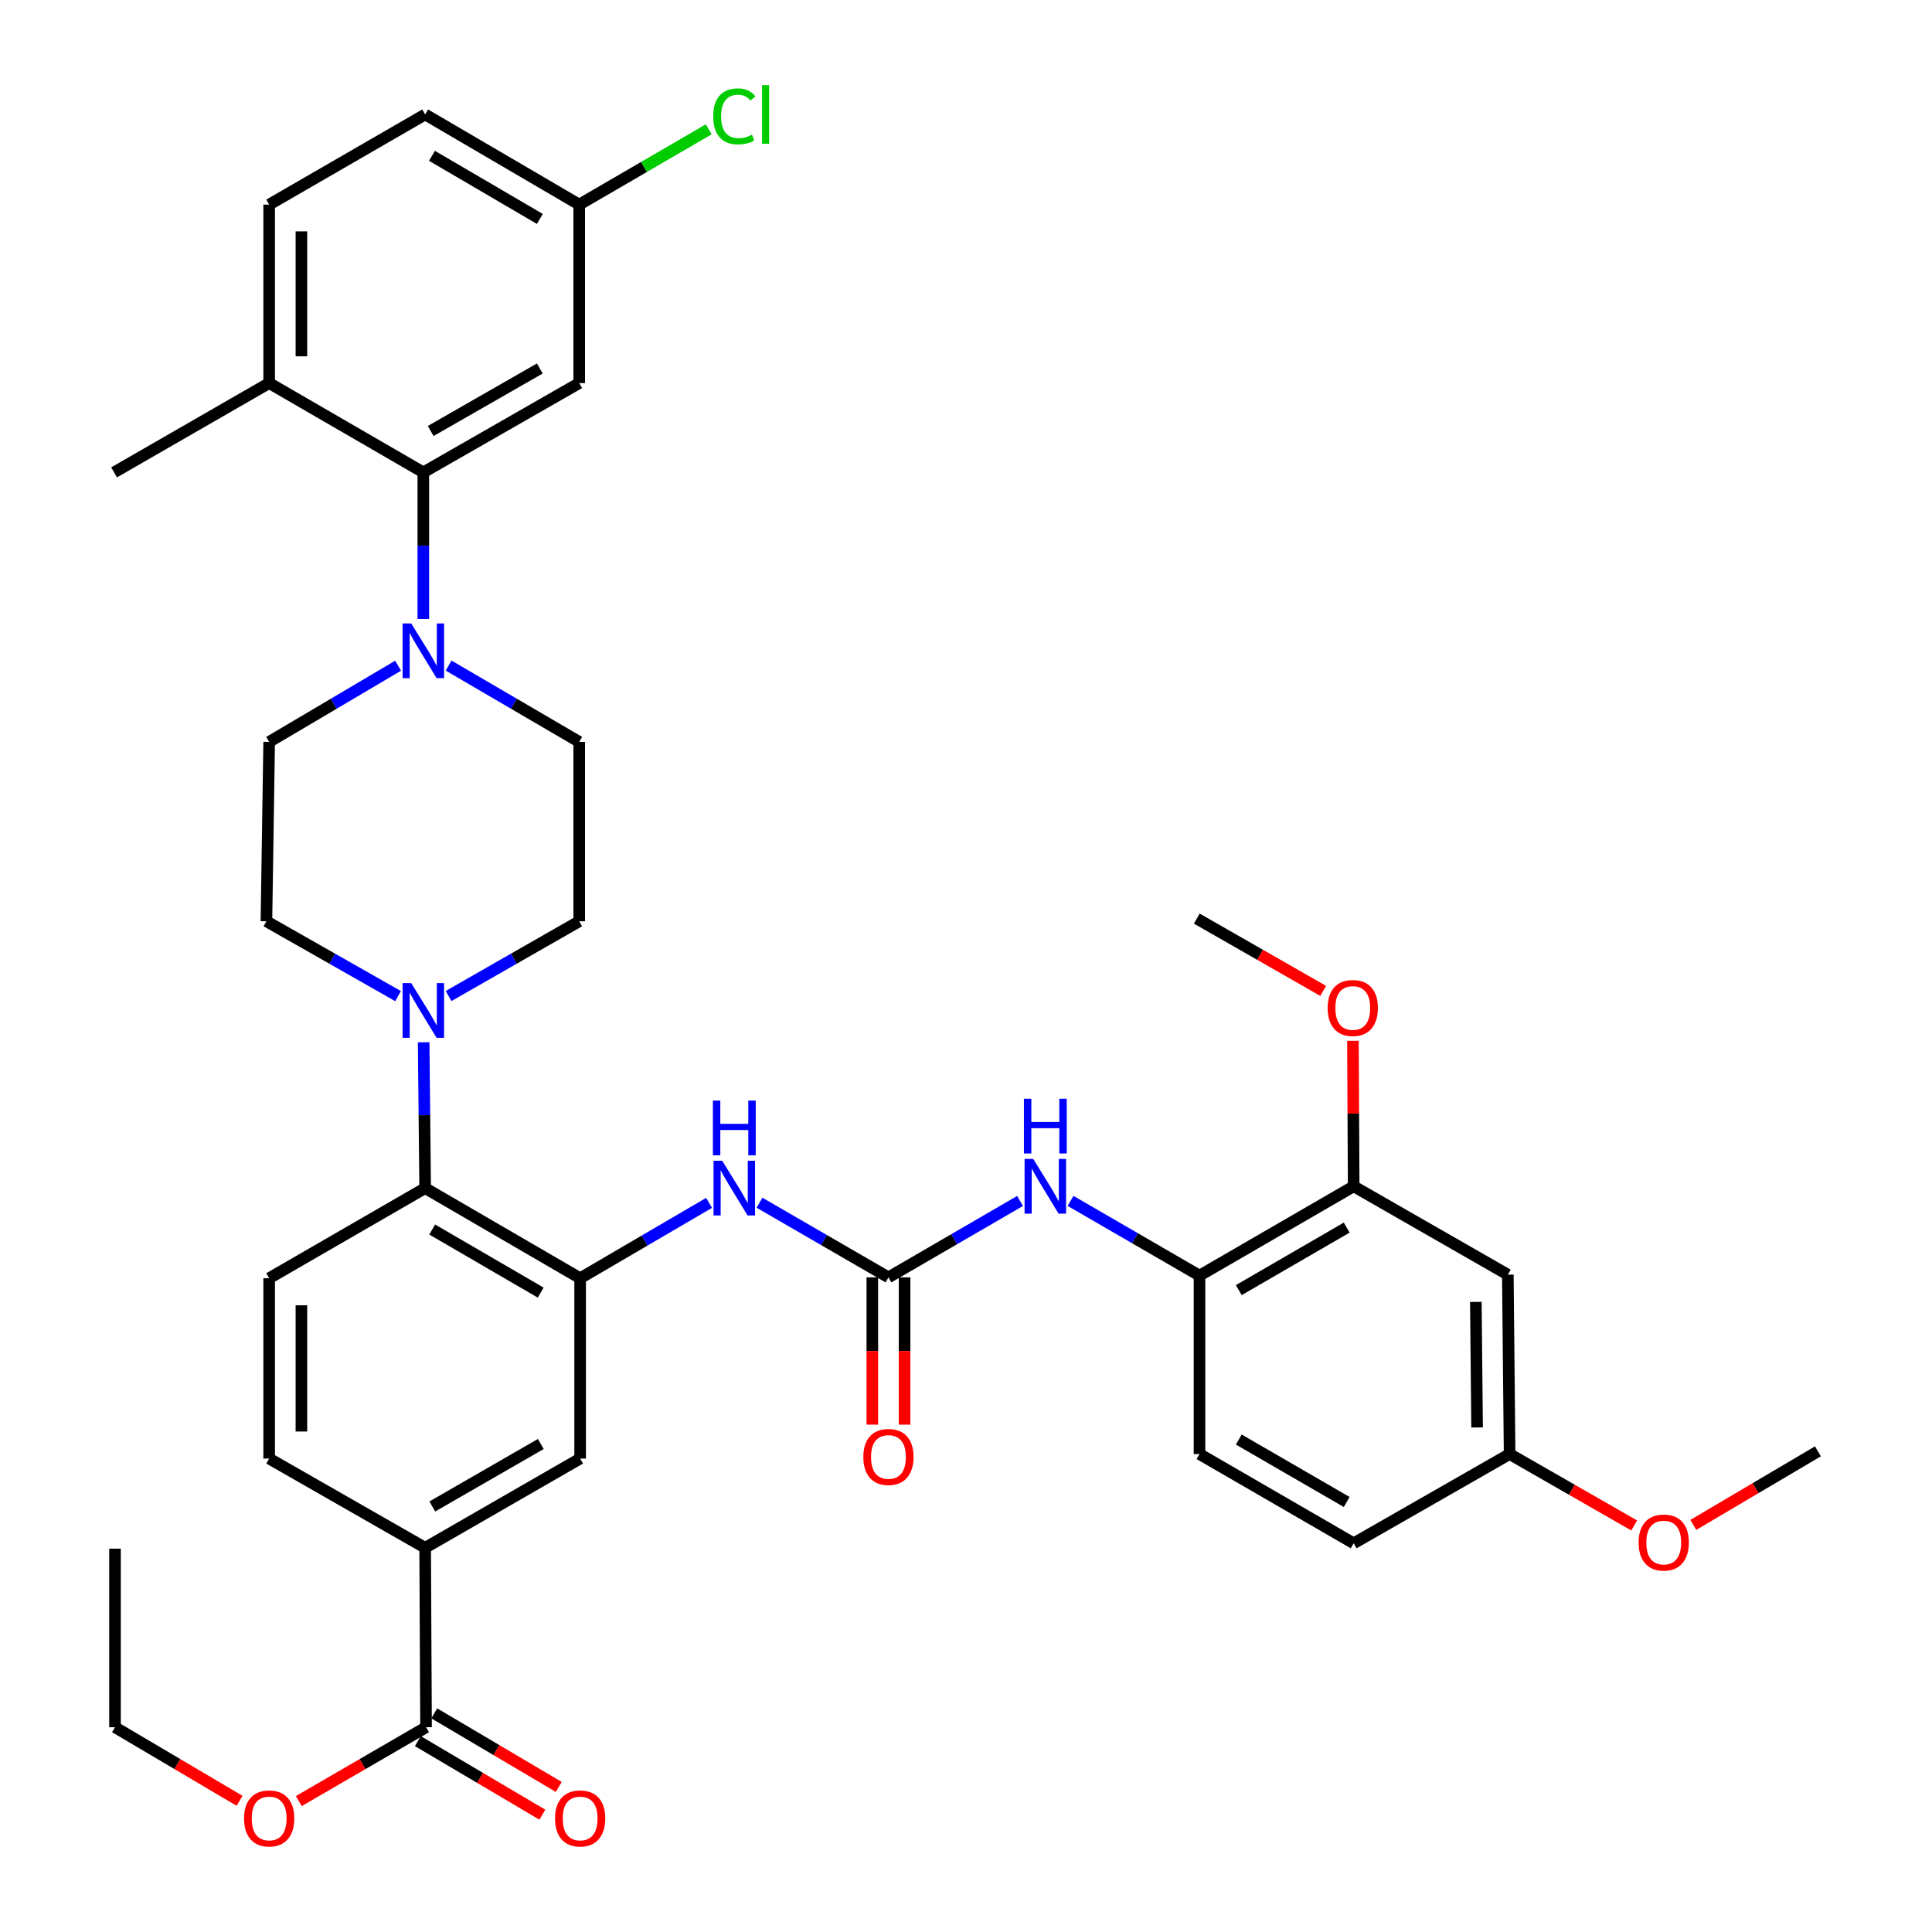 <?xml version='1.0' encoding='iso-8859-1'?>
<svg version='1.1' baseProfile='full'
              xmlns='http://www.w3.org/2000/svg'
                      xmlns:rdkit='http://www.rdkit.org/xml'
                      xmlns:xlink='http://www.w3.org/1999/xlink'
                  xml:space='preserve'
width='1000px' height='1000px' viewBox='0 0 1000 1000'>
<!-- END OF HEADER -->
<rect style='opacity:1.0;fill:#FFFFFF;stroke:none' width='1000' height='1000' x='0' y='0'> </rect>
<path class='bond-4' d='M 300.279,661.615 L 220.058,614.972' style='fill:none;fill-rule:evenodd;stroke:#000000;stroke-width:6px;stroke-linecap:butt;stroke-linejoin:miter;stroke-opacity:1' />
<path class='bond-4' d='M 279.856,669.048 L 223.702,636.398' style='fill:none;fill-rule:evenodd;stroke:#000000;stroke-width:6px;stroke-linecap:butt;stroke-linejoin:miter;stroke-opacity:1' />
<path class='bond-5' d='M 300.279,661.615 L 333.65,642.107' style='fill:none;fill-rule:evenodd;stroke:#000000;stroke-width:6px;stroke-linecap:butt;stroke-linejoin:miter;stroke-opacity:1' />
<path class='bond-5' d='M 333.65,642.107 L 367.022,622.6' style='fill:none;fill-rule:evenodd;stroke:#0000FF;stroke-width:6px;stroke-linecap:butt;stroke-linejoin:miter;stroke-opacity:1' />
<path class='bond-10' d='M 300.279,661.615 L 300.279,754.947' style='fill:none;fill-rule:evenodd;stroke:#000000;stroke-width:6px;stroke-linecap:butt;stroke-linejoin:miter;stroke-opacity:1' />
<path class='bond-0' d='M 459.857,661.16 L 426.487,641.842' style='fill:none;fill-rule:evenodd;stroke:#000000;stroke-width:6px;stroke-linecap:butt;stroke-linejoin:miter;stroke-opacity:1' />
<path class='bond-0' d='M 426.487,641.842 L 393.117,622.523' style='fill:none;fill-rule:evenodd;stroke:#0000FF;stroke-width:6px;stroke-linecap:butt;stroke-linejoin:miter;stroke-opacity:1' />
<path class='bond-6' d='M 459.857,661.16 L 493.915,641.391' style='fill:none;fill-rule:evenodd;stroke:#000000;stroke-width:6px;stroke-linecap:butt;stroke-linejoin:miter;stroke-opacity:1' />
<path class='bond-6' d='M 493.915,641.391 L 527.973,621.622' style='fill:none;fill-rule:evenodd;stroke:#0000FF;stroke-width:6px;stroke-linecap:butt;stroke-linejoin:miter;stroke-opacity:1' />
<path class='bond-20' d='M 451.512,661.16 L 451.512,699.278' style='fill:none;fill-rule:evenodd;stroke:#000000;stroke-width:6px;stroke-linecap:butt;stroke-linejoin:miter;stroke-opacity:1' />
<path class='bond-20' d='M 451.512,699.278 L 451.512,737.396' style='fill:none;fill-rule:evenodd;stroke:#FF0000;stroke-width:6px;stroke-linecap:butt;stroke-linejoin:miter;stroke-opacity:1' />
<path class='bond-20' d='M 468.203,661.16 L 468.203,699.278' style='fill:none;fill-rule:evenodd;stroke:#000000;stroke-width:6px;stroke-linecap:butt;stroke-linejoin:miter;stroke-opacity:1' />
<path class='bond-20' d='M 468.203,699.278 L 468.203,737.396' style='fill:none;fill-rule:evenodd;stroke:#FF0000;stroke-width:6px;stroke-linecap:butt;stroke-linejoin:miter;stroke-opacity:1' />
<path class='bond-1' d='M 206.056,344.571 L 172.687,364.286' style='fill:none;fill-rule:evenodd;stroke:#0000FF;stroke-width:6px;stroke-linecap:butt;stroke-linejoin:miter;stroke-opacity:1' />
<path class='bond-1' d='M 172.687,364.286 L 139.319,384' style='fill:none;fill-rule:evenodd;stroke:#000000;stroke-width:6px;stroke-linecap:butt;stroke-linejoin:miter;stroke-opacity:1' />
<path class='bond-3' d='M 219.113,320.388 L 219.113,282.443' style='fill:none;fill-rule:evenodd;stroke:#0000FF;stroke-width:6px;stroke-linecap:butt;stroke-linejoin:miter;stroke-opacity:1' />
<path class='bond-3' d='M 219.113,282.443 L 219.113,244.498' style='fill:none;fill-rule:evenodd;stroke:#000000;stroke-width:6px;stroke-linecap:butt;stroke-linejoin:miter;stroke-opacity:1' />
<path class='bond-39' d='M 232.189,344.496 L 265.997,364.248' style='fill:none;fill-rule:evenodd;stroke:#0000FF;stroke-width:6px;stroke-linecap:butt;stroke-linejoin:miter;stroke-opacity:1' />
<path class='bond-39' d='M 265.997,364.248 L 299.806,384' style='fill:none;fill-rule:evenodd;stroke:#000000;stroke-width:6px;stroke-linecap:butt;stroke-linejoin:miter;stroke-opacity:1' />
<path class='bond-2' d='M 219.282,539.48 L 219.67,577.226' style='fill:none;fill-rule:evenodd;stroke:#0000FF;stroke-width:6px;stroke-linecap:butt;stroke-linejoin:miter;stroke-opacity:1' />
<path class='bond-2' d='M 219.67,577.226 L 220.058,614.972' style='fill:none;fill-rule:evenodd;stroke:#000000;stroke-width:6px;stroke-linecap:butt;stroke-linejoin:miter;stroke-opacity:1' />
<path class='bond-18' d='M 232.177,515.546 L 265.991,496.198' style='fill:none;fill-rule:evenodd;stroke:#0000FF;stroke-width:6px;stroke-linecap:butt;stroke-linejoin:miter;stroke-opacity:1' />
<path class='bond-18' d='M 265.991,496.198 L 299.806,476.851' style='fill:none;fill-rule:evenodd;stroke:#000000;stroke-width:6px;stroke-linecap:butt;stroke-linejoin:miter;stroke-opacity:1' />
<path class='bond-19' d='M 206.037,515.587 L 171.968,496.219' style='fill:none;fill-rule:evenodd;stroke:#0000FF;stroke-width:6px;stroke-linecap:butt;stroke-linejoin:miter;stroke-opacity:1' />
<path class='bond-19' d='M 171.968,496.219 L 137.9,476.851' style='fill:none;fill-rule:evenodd;stroke:#000000;stroke-width:6px;stroke-linecap:butt;stroke-linejoin:miter;stroke-opacity:1' />
<path class='bond-12' d='M 219.113,244.498 L 299.806,198.281' style='fill:none;fill-rule:evenodd;stroke:#000000;stroke-width:6px;stroke-linecap:butt;stroke-linejoin:miter;stroke-opacity:1' />
<path class='bond-12' d='M 222.921,223.081 L 279.406,190.73' style='fill:none;fill-rule:evenodd;stroke:#000000;stroke-width:6px;stroke-linecap:butt;stroke-linejoin:miter;stroke-opacity:1' />
<path class='bond-15' d='M 219.113,244.498 L 139.319,198.281' style='fill:none;fill-rule:evenodd;stroke:#000000;stroke-width:6px;stroke-linecap:butt;stroke-linejoin:miter;stroke-opacity:1' />
<path class='bond-13' d='M 220.058,614.972 L 139.319,661.615' style='fill:none;fill-rule:evenodd;stroke:#000000;stroke-width:6px;stroke-linecap:butt;stroke-linejoin:miter;stroke-opacity:1' />
<path class='bond-9' d='M 554.106,621.582 L 587.485,640.917' style='fill:none;fill-rule:evenodd;stroke:#0000FF;stroke-width:6px;stroke-linecap:butt;stroke-linejoin:miter;stroke-opacity:1' />
<path class='bond-9' d='M 587.485,640.917 L 620.864,660.251' style='fill:none;fill-rule:evenodd;stroke:#000000;stroke-width:6px;stroke-linecap:butt;stroke-linejoin:miter;stroke-opacity:1' />
<path class='bond-7' d='M 220.522,894.014 L 220.058,801.136' style='fill:none;fill-rule:evenodd;stroke:#000000;stroke-width:6px;stroke-linecap:butt;stroke-linejoin:miter;stroke-opacity:1' />
<path class='bond-22' d='M 216.277,901.199 L 248.497,920.237' style='fill:none;fill-rule:evenodd;stroke:#000000;stroke-width:6px;stroke-linecap:butt;stroke-linejoin:miter;stroke-opacity:1' />
<path class='bond-22' d='M 248.497,920.237 L 280.717,939.274' style='fill:none;fill-rule:evenodd;stroke:#FF0000;stroke-width:6px;stroke-linecap:butt;stroke-linejoin:miter;stroke-opacity:1' />
<path class='bond-22' d='M 224.767,886.829 L 256.988,905.866' style='fill:none;fill-rule:evenodd;stroke:#000000;stroke-width:6px;stroke-linecap:butt;stroke-linejoin:miter;stroke-opacity:1' />
<path class='bond-22' d='M 256.988,905.866 L 289.208,924.904' style='fill:none;fill-rule:evenodd;stroke:#FF0000;stroke-width:6px;stroke-linecap:butt;stroke-linejoin:miter;stroke-opacity:1' />
<path class='bond-27' d='M 220.522,894.014 L 187.594,913.123' style='fill:none;fill-rule:evenodd;stroke:#000000;stroke-width:6px;stroke-linecap:butt;stroke-linejoin:miter;stroke-opacity:1' />
<path class='bond-27' d='M 187.594,913.123 L 154.666,932.232' style='fill:none;fill-rule:evenodd;stroke:#FF0000;stroke-width:6px;stroke-linecap:butt;stroke-linejoin:miter;stroke-opacity:1' />
<path class='bond-8' d='M 220.058,801.136 L 300.279,754.947' style='fill:none;fill-rule:evenodd;stroke:#000000;stroke-width:6px;stroke-linecap:butt;stroke-linejoin:miter;stroke-opacity:1' />
<path class='bond-8' d='M 223.763,779.742 L 279.917,747.41' style='fill:none;fill-rule:evenodd;stroke:#000000;stroke-width:6px;stroke-linecap:butt;stroke-linejoin:miter;stroke-opacity:1' />
<path class='bond-21' d='M 220.058,801.136 L 139.319,754.947' style='fill:none;fill-rule:evenodd;stroke:#000000;stroke-width:6px;stroke-linecap:butt;stroke-linejoin:miter;stroke-opacity:1' />
<path class='bond-11' d='M 620.864,660.251 L 700.658,614.026' style='fill:none;fill-rule:evenodd;stroke:#000000;stroke-width:6px;stroke-linecap:butt;stroke-linejoin:miter;stroke-opacity:1' />
<path class='bond-11' d='M 641.2,667.76 L 697.056,635.402' style='fill:none;fill-rule:evenodd;stroke:#000000;stroke-width:6px;stroke-linecap:butt;stroke-linejoin:miter;stroke-opacity:1' />
<path class='bond-23' d='M 620.864,660.251 L 620.864,752.619' style='fill:none;fill-rule:evenodd;stroke:#000000;stroke-width:6px;stroke-linecap:butt;stroke-linejoin:miter;stroke-opacity:1' />
<path class='bond-14' d='M 700.658,614.026 L 780.452,659.769' style='fill:none;fill-rule:evenodd;stroke:#000000;stroke-width:6px;stroke-linecap:butt;stroke-linejoin:miter;stroke-opacity:1' />
<path class='bond-30' d='M 700.658,614.026 L 700.469,576.372' style='fill:none;fill-rule:evenodd;stroke:#000000;stroke-width:6px;stroke-linecap:butt;stroke-linejoin:miter;stroke-opacity:1' />
<path class='bond-30' d='M 700.469,576.372 L 700.28,538.718' style='fill:none;fill-rule:evenodd;stroke:#FF0000;stroke-width:6px;stroke-linecap:butt;stroke-linejoin:miter;stroke-opacity:1' />
<path class='bond-25' d='M 299.806,198.281 L 299.806,105.904' style='fill:none;fill-rule:evenodd;stroke:#000000;stroke-width:6px;stroke-linecap:butt;stroke-linejoin:miter;stroke-opacity:1' />
<path class='bond-38' d='M 139.319,661.615 L 139.319,754.947' style='fill:none;fill-rule:evenodd;stroke:#000000;stroke-width:6px;stroke-linecap:butt;stroke-linejoin:miter;stroke-opacity:1' />
<path class='bond-38' d='M 156.01,675.614 L 156.01,740.947' style='fill:none;fill-rule:evenodd;stroke:#000000;stroke-width:6px;stroke-linecap:butt;stroke-linejoin:miter;stroke-opacity:1' />
<path class='bond-40' d='M 780.452,659.769 L 781.37,752.619' style='fill:none;fill-rule:evenodd;stroke:#000000;stroke-width:6px;stroke-linecap:butt;stroke-linejoin:miter;stroke-opacity:1' />
<path class='bond-40' d='M 763.899,673.862 L 764.541,738.857' style='fill:none;fill-rule:evenodd;stroke:#000000;stroke-width:6px;stroke-linecap:butt;stroke-linejoin:miter;stroke-opacity:1' />
<path class='bond-24' d='M 139.319,198.281 L 139.319,105.904' style='fill:none;fill-rule:evenodd;stroke:#000000;stroke-width:6px;stroke-linecap:butt;stroke-linejoin:miter;stroke-opacity:1' />
<path class='bond-24' d='M 156.01,184.425 L 156.01,119.761' style='fill:none;fill-rule:evenodd;stroke:#000000;stroke-width:6px;stroke-linecap:butt;stroke-linejoin:miter;stroke-opacity:1' />
<path class='bond-33' d='M 139.319,198.281 L 59.052,244.498' style='fill:none;fill-rule:evenodd;stroke:#000000;stroke-width:6px;stroke-linecap:butt;stroke-linejoin:miter;stroke-opacity:1' />
<path class='bond-16' d='M 299.806,384 L 299.806,476.851' style='fill:none;fill-rule:evenodd;stroke:#000000;stroke-width:6px;stroke-linecap:butt;stroke-linejoin:miter;stroke-opacity:1' />
<path class='bond-17' d='M 139.319,384 L 137.9,476.851' style='fill:none;fill-rule:evenodd;stroke:#000000;stroke-width:6px;stroke-linecap:butt;stroke-linejoin:miter;stroke-opacity:1' />
<path class='bond-28' d='M 620.864,752.619 L 700.658,798.808' style='fill:none;fill-rule:evenodd;stroke:#000000;stroke-width:6px;stroke-linecap:butt;stroke-linejoin:miter;stroke-opacity:1' />
<path class='bond-28' d='M 641.195,745.102 L 697.051,777.434' style='fill:none;fill-rule:evenodd;stroke:#000000;stroke-width:6px;stroke-linecap:butt;stroke-linejoin:miter;stroke-opacity:1' />
<path class='bond-29' d='M 139.319,105.904 L 220.058,59.242' style='fill:none;fill-rule:evenodd;stroke:#000000;stroke-width:6px;stroke-linecap:butt;stroke-linejoin:miter;stroke-opacity:1' />
<path class='bond-31' d='M 299.806,105.904 L 333.319,86.422' style='fill:none;fill-rule:evenodd;stroke:#000000;stroke-width:6px;stroke-linecap:butt;stroke-linejoin:miter;stroke-opacity:1' />
<path class='bond-31' d='M 333.319,86.422 L 366.832,66.94' style='fill:none;fill-rule:evenodd;stroke:#00CC00;stroke-width:6px;stroke-linecap:butt;stroke-linejoin:miter;stroke-opacity:1' />
<path class='bond-41' d='M 299.806,105.904 L 220.058,59.242' style='fill:none;fill-rule:evenodd;stroke:#000000;stroke-width:6px;stroke-linecap:butt;stroke-linejoin:miter;stroke-opacity:1' />
<path class='bond-41' d='M 279.414,113.311 L 223.591,80.648' style='fill:none;fill-rule:evenodd;stroke:#000000;stroke-width:6px;stroke-linecap:butt;stroke-linejoin:miter;stroke-opacity:1' />
<path class='bond-26' d='M 781.37,752.619 L 700.658,798.808' style='fill:none;fill-rule:evenodd;stroke:#000000;stroke-width:6px;stroke-linecap:butt;stroke-linejoin:miter;stroke-opacity:1' />
<path class='bond-32' d='M 781.37,752.619 L 813.608,771.094' style='fill:none;fill-rule:evenodd;stroke:#000000;stroke-width:6px;stroke-linecap:butt;stroke-linejoin:miter;stroke-opacity:1' />
<path class='bond-32' d='M 813.608,771.094 L 845.846,789.568' style='fill:none;fill-rule:evenodd;stroke:#FF0000;stroke-width:6px;stroke-linecap:butt;stroke-linejoin:miter;stroke-opacity:1' />
<path class='bond-34' d='M 124.002,932.093 L 91.763,913.053' style='fill:none;fill-rule:evenodd;stroke:#FF0000;stroke-width:6px;stroke-linecap:butt;stroke-linejoin:miter;stroke-opacity:1' />
<path class='bond-34' d='M 91.763,913.053 L 59.525,894.014' style='fill:none;fill-rule:evenodd;stroke:#000000;stroke-width:6px;stroke-linecap:butt;stroke-linejoin:miter;stroke-opacity:1' />
<path class='bond-35' d='M 684.869,512.883 L 652.162,494.176' style='fill:none;fill-rule:evenodd;stroke:#FF0000;stroke-width:6px;stroke-linecap:butt;stroke-linejoin:miter;stroke-opacity:1' />
<path class='bond-35' d='M 652.162,494.176 L 619.454,475.469' style='fill:none;fill-rule:evenodd;stroke:#000000;stroke-width:6px;stroke-linecap:butt;stroke-linejoin:miter;stroke-opacity:1' />
<path class='bond-36' d='M 876.462,789.29 L 908.705,770.25' style='fill:none;fill-rule:evenodd;stroke:#FF0000;stroke-width:6px;stroke-linecap:butt;stroke-linejoin:miter;stroke-opacity:1' />
<path class='bond-36' d='M 908.705,770.25 L 940.948,751.21' style='fill:none;fill-rule:evenodd;stroke:#000000;stroke-width:6px;stroke-linecap:butt;stroke-linejoin:miter;stroke-opacity:1' />
<path class='bond-37' d='M 59.525,894.014 L 59.525,801.59' style='fill:none;fill-rule:evenodd;stroke:#000000;stroke-width:6px;stroke-linecap:butt;stroke-linejoin:miter;stroke-opacity:1' />
<path  class='atom-2' d='M 212.853 322.697
L 222.133 337.697
Q 223.053 339.177, 224.533 341.857
Q 226.013 344.537, 226.093 344.697
L 226.093 322.697
L 229.853 322.697
L 229.853 351.017
L 225.973 351.017
L 216.013 334.617
Q 214.853 332.697, 213.613 330.497
Q 212.413 328.297, 212.053 327.617
L 212.053 351.017
L 208.373 351.017
L 208.373 322.697
L 212.853 322.697
' fill='#0000FF'/>
<path  class='atom-3' d='M 212.853 508.861
L 222.133 523.861
Q 223.053 525.341, 224.533 528.021
Q 226.013 530.701, 226.093 530.861
L 226.093 508.861
L 229.853 508.861
L 229.853 537.181
L 225.973 537.181
L 216.013 520.781
Q 214.853 518.861, 213.613 516.661
Q 212.413 514.461, 212.053 513.781
L 212.053 537.181
L 208.373 537.181
L 208.373 508.861
L 212.853 508.861
' fill='#0000FF'/>
<path  class='atom-6' d='M 373.813 600.812
L 383.093 615.812
Q 384.013 617.292, 385.493 619.972
Q 386.973 622.652, 387.053 622.812
L 387.053 600.812
L 390.813 600.812
L 390.813 629.132
L 386.933 629.132
L 376.973 612.732
Q 375.813 610.812, 374.573 608.612
Q 373.373 606.412, 373.013 605.732
L 373.013 629.132
L 369.333 629.132
L 369.333 600.812
L 373.813 600.812
' fill='#0000FF'/>
<path  class='atom-6' d='M 368.993 569.66
L 372.833 569.66
L 372.833 581.7
L 387.313 581.7
L 387.313 569.66
L 391.153 569.66
L 391.153 597.98
L 387.313 597.98
L 387.313 584.9
L 372.833 584.9
L 372.833 597.98
L 368.993 597.98
L 368.993 569.66
' fill='#0000FF'/>
<path  class='atom-7' d='M 534.801 599.866
L 544.081 614.866
Q 545.001 616.346, 546.481 619.026
Q 547.961 621.706, 548.041 621.866
L 548.041 599.866
L 551.801 599.866
L 551.801 628.186
L 547.921 628.186
L 537.961 611.786
Q 536.801 609.866, 535.561 607.666
Q 534.361 605.466, 534.001 604.786
L 534.001 628.186
L 530.321 628.186
L 530.321 599.866
L 534.801 599.866
' fill='#0000FF'/>
<path  class='atom-7' d='M 529.981 568.714
L 533.821 568.714
L 533.821 580.754
L 548.301 580.754
L 548.301 568.714
L 552.141 568.714
L 552.141 597.034
L 548.301 597.034
L 548.301 583.954
L 533.821 583.954
L 533.821 597.034
L 529.981 597.034
L 529.981 568.714
' fill='#0000FF'/>
<path  class='atom-21' d='M 446.857 754.118
Q 446.857 747.318, 450.217 743.518
Q 453.577 739.718, 459.857 739.718
Q 466.137 739.718, 469.497 743.518
Q 472.857 747.318, 472.857 754.118
Q 472.857 760.998, 469.457 764.918
Q 466.057 768.798, 459.857 768.798
Q 453.617 768.798, 450.217 764.918
Q 446.857 761.038, 446.857 754.118
M 459.857 765.598
Q 464.177 765.598, 466.497 762.718
Q 468.857 759.798, 468.857 754.118
Q 468.857 748.558, 466.497 745.758
Q 464.177 742.918, 459.857 742.918
Q 455.537 742.918, 453.177 745.718
Q 450.857 748.518, 450.857 754.118
Q 450.857 759.838, 453.177 762.718
Q 455.537 765.598, 459.857 765.598
' fill='#FF0000'/>
<path  class='atom-23' d='M 287.279 941.219
Q 287.279 934.419, 290.639 930.619
Q 293.999 926.819, 300.279 926.819
Q 306.559 926.819, 309.919 930.619
Q 313.279 934.419, 313.279 941.219
Q 313.279 948.099, 309.879 952.019
Q 306.479 955.899, 300.279 955.899
Q 294.039 955.899, 290.639 952.019
Q 287.279 948.139, 287.279 941.219
M 300.279 952.699
Q 304.599 952.699, 306.919 949.819
Q 309.279 946.899, 309.279 941.219
Q 309.279 935.659, 306.919 932.859
Q 304.599 930.019, 300.279 930.019
Q 295.959 930.019, 293.599 932.819
Q 291.279 935.619, 291.279 941.219
Q 291.279 946.939, 293.599 949.819
Q 295.959 952.699, 300.279 952.699
' fill='#FF0000'/>
<path  class='atom-28' d='M 126.319 941.219
Q 126.319 934.419, 129.679 930.619
Q 133.039 926.819, 139.319 926.819
Q 145.599 926.819, 148.959 930.619
Q 152.319 934.419, 152.319 941.219
Q 152.319 948.099, 148.919 952.019
Q 145.519 955.899, 139.319 955.899
Q 133.079 955.899, 129.679 952.019
Q 126.319 948.139, 126.319 941.219
M 139.319 952.699
Q 143.639 952.699, 145.959 949.819
Q 148.319 946.899, 148.319 941.219
Q 148.319 935.659, 145.959 932.859
Q 143.639 930.019, 139.319 930.019
Q 134.999 930.019, 132.639 932.819
Q 130.319 935.619, 130.319 941.219
Q 130.319 946.939, 132.639 949.819
Q 134.999 952.699, 139.319 952.699
' fill='#FF0000'/>
<path  class='atom-31' d='M 687.194 521.728
Q 687.194 514.928, 690.554 511.128
Q 693.914 507.328, 700.194 507.328
Q 706.474 507.328, 709.834 511.128
Q 713.194 514.928, 713.194 521.728
Q 713.194 528.608, 709.794 532.528
Q 706.394 536.408, 700.194 536.408
Q 693.954 536.408, 690.554 532.528
Q 687.194 528.648, 687.194 521.728
M 700.194 533.208
Q 704.514 533.208, 706.834 530.328
Q 709.194 527.408, 709.194 521.728
Q 709.194 516.168, 706.834 513.368
Q 704.514 510.528, 700.194 510.528
Q 695.874 510.528, 693.514 513.328
Q 691.194 516.128, 691.194 521.728
Q 691.194 527.448, 693.514 530.328
Q 695.874 533.208, 700.194 533.208
' fill='#FF0000'/>
<path  class='atom-32' d='M 369.153 60.222
Q 369.153 53.182, 372.433 49.502
Q 375.753 45.782, 382.033 45.782
Q 387.873 45.782, 390.993 49.903
L 388.353 52.062
Q 386.073 49.062, 382.033 49.062
Q 377.753 49.062, 375.473 51.943
Q 373.233 54.782, 373.233 60.222
Q 373.233 65.823, 375.553 68.703
Q 377.913 71.582, 382.473 71.582
Q 385.593 71.582, 389.233 69.703
L 390.353 72.703
Q 388.873 73.662, 386.633 74.222
Q 384.393 74.782, 381.913 74.782
Q 375.753 74.782, 372.433 71.022
Q 369.153 67.263, 369.153 60.222
' fill='#00CC00'/>
<path  class='atom-32' d='M 394.433 44.062
L 398.113 44.062
L 398.113 74.422
L 394.433 74.422
L 394.433 44.062
' fill='#00CC00'/>
<path  class='atom-33' d='M 848.145 798.415
Q 848.145 791.615, 851.505 787.815
Q 854.865 784.015, 861.145 784.015
Q 867.425 784.015, 870.785 787.815
Q 874.145 791.615, 874.145 798.415
Q 874.145 805.295, 870.745 809.215
Q 867.345 813.095, 861.145 813.095
Q 854.905 813.095, 851.505 809.215
Q 848.145 805.335, 848.145 798.415
M 861.145 809.895
Q 865.465 809.895, 867.785 807.015
Q 870.145 804.095, 870.145 798.415
Q 870.145 792.855, 867.785 790.055
Q 865.465 787.215, 861.145 787.215
Q 856.825 787.215, 854.465 790.015
Q 852.145 792.815, 852.145 798.415
Q 852.145 804.135, 854.465 807.015
Q 856.825 809.895, 861.145 809.895
' fill='#FF0000'/>
</svg>
